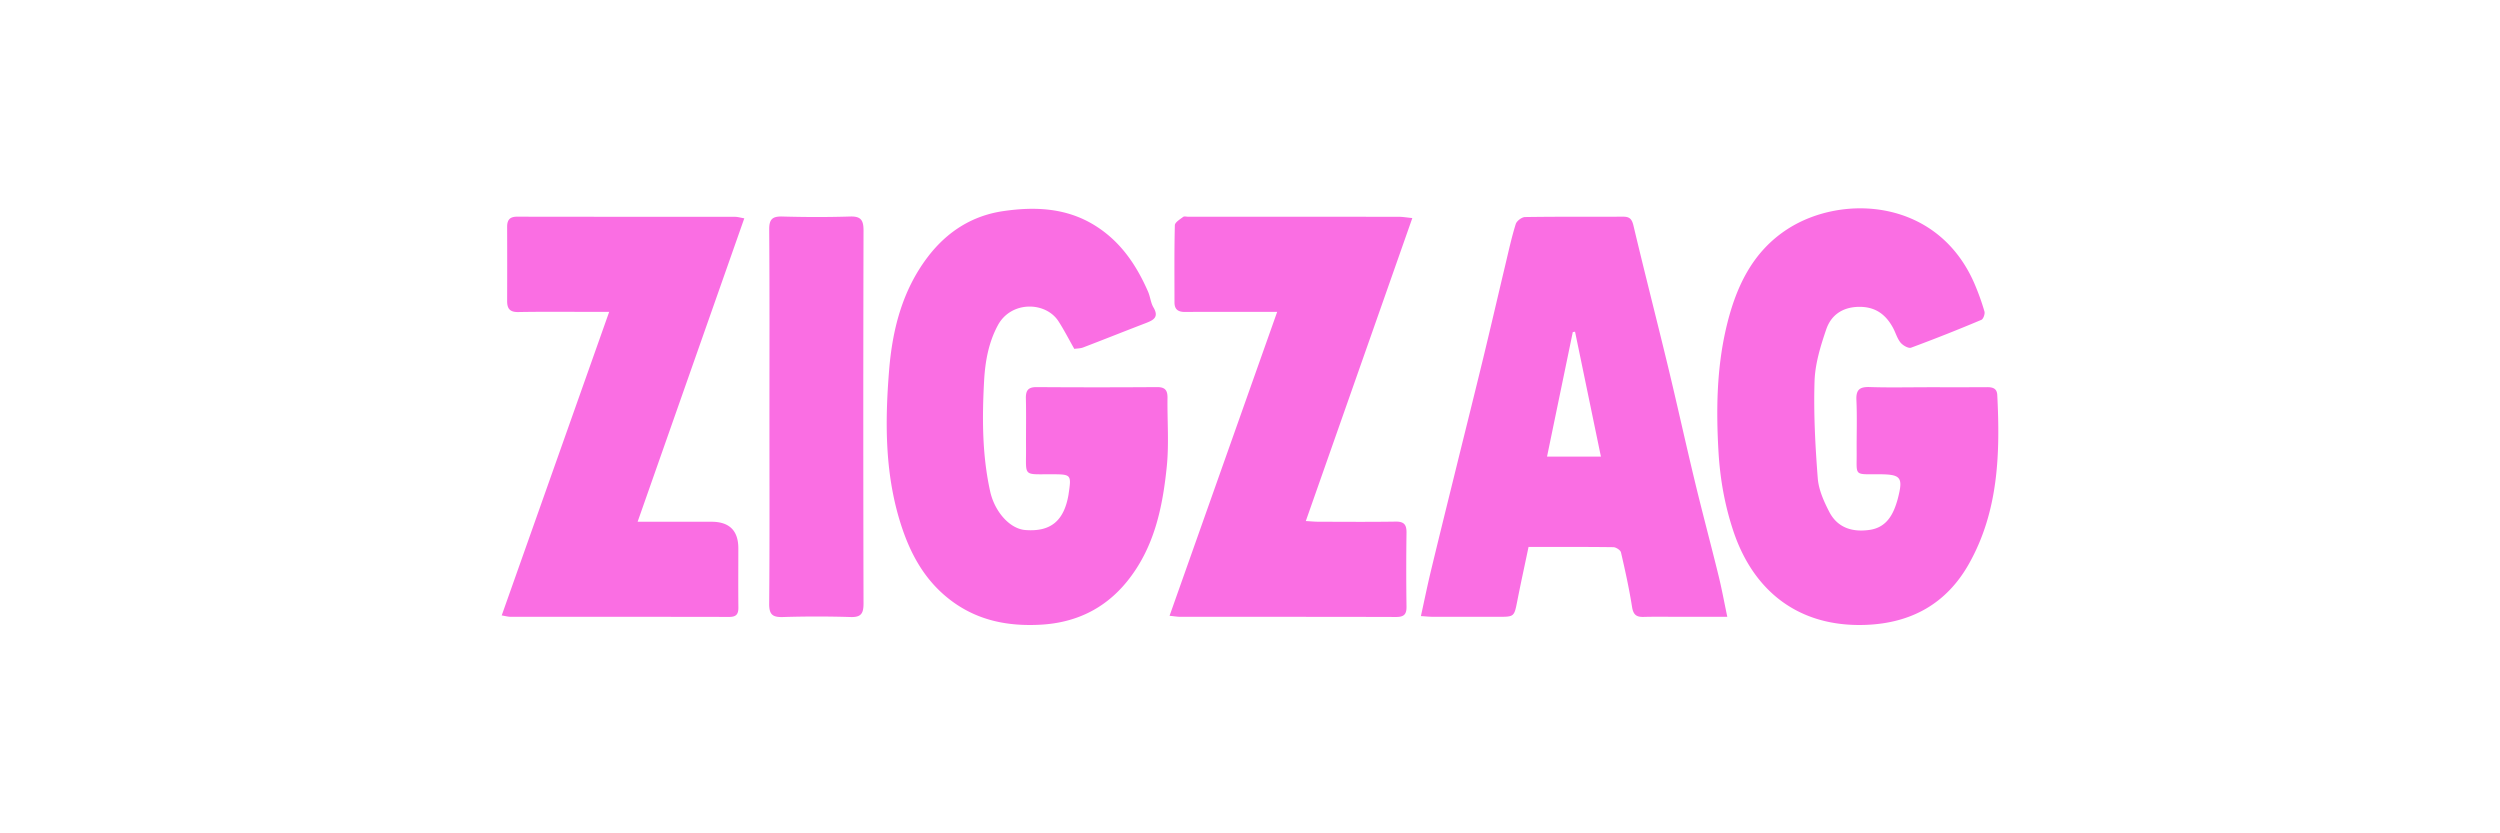 <svg xmlns="http://www.w3.org/2000/svg" width="300" height="100" fill="none"><g fill="#FA6EE3" clip-path="url(#a)"><path d="M128.916 41.865c-.687-1.208-1.239-2.292-1.896-3.308-1.537-2.387-5.685-2.478-7.276.474-1.131 2.1-1.527 4.385-1.653 6.684-.24 4.43-.24 8.861.725 13.243.532 2.42 2.336 4.5 4.222 4.645 3.027.237 4.636-1.077 5.181-4.229.006-.04.01-.085.017-.125.342-2.303.311-2.33-2.015-2.336-3.535-.014-3.074.345-3.098-3.126-.014-1.987.03-3.971-.017-5.959-.024-.948.251-1.381 1.283-1.375 4.818.034 9.64.034 14.458 0 .948-.006 1.263.37 1.253 1.277-.037 2.746.19 5.516-.085 8.235-.501 4.963-1.52 9.825-4.801 13.848-2.671 3.274-6.173 4.93-10.378 5.153-3.928.21-7.578-.51-10.787-2.959-2.855-2.177-4.571-5.092-5.719-8.414-2.157-6.24-2.157-12.707-1.639-19.137.389-4.829 1.551-9.535 4.605-13.575 2.333-3.084 5.373-5.007 9.111-5.549 3.745-.545 7.49-.413 10.91 1.683 3.112 1.91 5.028 4.737 6.447 7.98.267.61.315 1.328.646 1.89.701 1.181 0 1.537-.921 1.89-2.505.96-4.997 1.96-7.506 2.918-.342.132-.735.122-1.067.172zm102.305 4.602c2.41 0 4.821.01 7.232-.007.681-.003 1.178.152 1.219.934.355 7.01.159 13.954-3.403 20.272-2.688 4.767-6.904 7.12-12.399 7.32-8.177.295-13.513-4.208-15.863-11.244-1.033-3.098-1.598-6.257-1.788-9.525-.288-4.957-.22-9.88.89-14.729 1.108-4.821 3.071-9.213 7.409-12.01 6.585-4.245 18.033-3.64 22.432 6.593a28.82 28.82 0 0 1 1.185 3.308c.084.288-.136.904-.369 1.002a204.874 204.874 0 0 1-8.431 3.339c-.319.118-.992-.268-1.27-.61-.413-.508-.593-1.202-.914-1.791-.898-1.639-2.177-2.55-4.168-2.495-1.961.054-3.271 1.04-3.84 2.715-.684 2.008-1.334 4.131-1.398 6.224-.122 3.87.088 7.76.386 11.627.105 1.371.728 2.766 1.374 4.019.989 1.92 2.76 2.475 4.835 2.18 1.785-.254 2.652-1.466 3.18-3.033.081-.24.156-.481.22-.728.66-2.553.382-2.906-2.228-2.916-3.125-.013-2.685.275-2.712-2.702-.017-2.072.064-4.144-.031-6.213-.057-1.266.427-1.591 1.612-1.55 2.282.074 4.568.023 6.85.023l-.01-.003zm-60.713 27.466c.42-1.9.775-3.657 1.195-5.4.945-3.925 1.916-7.839 2.881-11.756 1.135-4.612 2.289-9.217 3.41-13.832.911-3.762 1.781-7.534 2.678-11.299.38-1.595.728-3.196 1.216-4.757.115-.372.725-.836 1.111-.843 3.931-.061 7.862-.03 11.796-.044.759 0 1.036.291 1.222 1.077 1.328 5.6 2.76 11.173 4.111 16.767 1.114 4.615 2.13 9.254 3.24 13.865.914 3.8 1.927 7.571 2.858 11.367.386 1.567.674 3.155 1.05 4.94h-5.489c-1.524 0-3.044-.03-4.564.01-.884.024-1.233-.288-1.378-1.205-.346-2.194-.826-4.372-1.328-6.539-.064-.27-.592-.616-.907-.623-3.335-.044-6.674-.027-10.185-.027-.454 2.174-.921 4.297-1.341 6.433-.382 1.947-.359 1.95-2.295 1.95-2.621 0-5.242 0-7.862-.003-.407 0-.813-.047-1.419-.084v.003zm18.497-34.13c-.091.017-.179.034-.271.047-1.022 4.95-2.048 9.9-3.091 14.946h6.467L189.005 39.8v.003zm-35.745-2.377h-2.15c-2.96 0-5.922-.017-8.882.01-.836.007-1.29-.284-1.29-1.155 0-3.084-.034-6.172.044-9.257.01-.342.613-.7.992-.992.136-.105.41-.023.623-.023 8.418 0 16.835 0 25.249.006.491 0 .982.088 1.632.153-4.273 12.159-8.495 24.168-12.782 36.358.623.034 1.067.081 1.51.081 3.088.007 6.176.034 9.264-.014 1.009-.017 1.324.36 1.311 1.334a320.41 320.41 0 0 0 0 8.878c.013.942-.329 1.236-1.263 1.233-8.628-.027-17.255-.014-25.886-.02-.362 0-.728-.068-1.286-.122 4.313-12.183 8.573-24.217 12.914-36.47zM76.508 62.61h8.868c2.149 0 3.224 1.064 3.224 3.19 0 2.367-.02 4.734.006 7.1.01.796-.254 1.131-1.097 1.131-8.752-.02-17.508-.01-26.261-.017-.281 0-.566-.084-1.043-.162L73.1 37.426h-1.636c-3.088 0-6.176-.037-9.26.02-1.03.02-1.351-.413-1.348-1.34.01-2.96.01-5.919 0-8.878 0-.82.305-1.23 1.199-1.226 8.712.017 17.424.01 26.136.017.325 0 .647.098 1.124.18-4.26 12.114-8.485 24.128-12.802 36.415l-.004-.003zm15.823-12.49c0-7.524.028-15.048-.027-22.568-.01-1.236.373-1.605 1.582-1.57 2.705.077 5.414.084 8.116 0 1.32-.045 1.625.45 1.621 1.692a9022.662 9022.662 0 0 0 0 44.755c0 1.179-.284 1.656-1.547 1.615a132.296 132.296 0 0 0-8.116 0c-1.243.038-1.67-.284-1.659-1.611.064-7.44.03-14.875.03-22.314z"/></g><defs><clipPath id="a"><path fill="#fff" d="M60.205 25h179.59v50H60.205z"/></clipPath></defs></svg>
